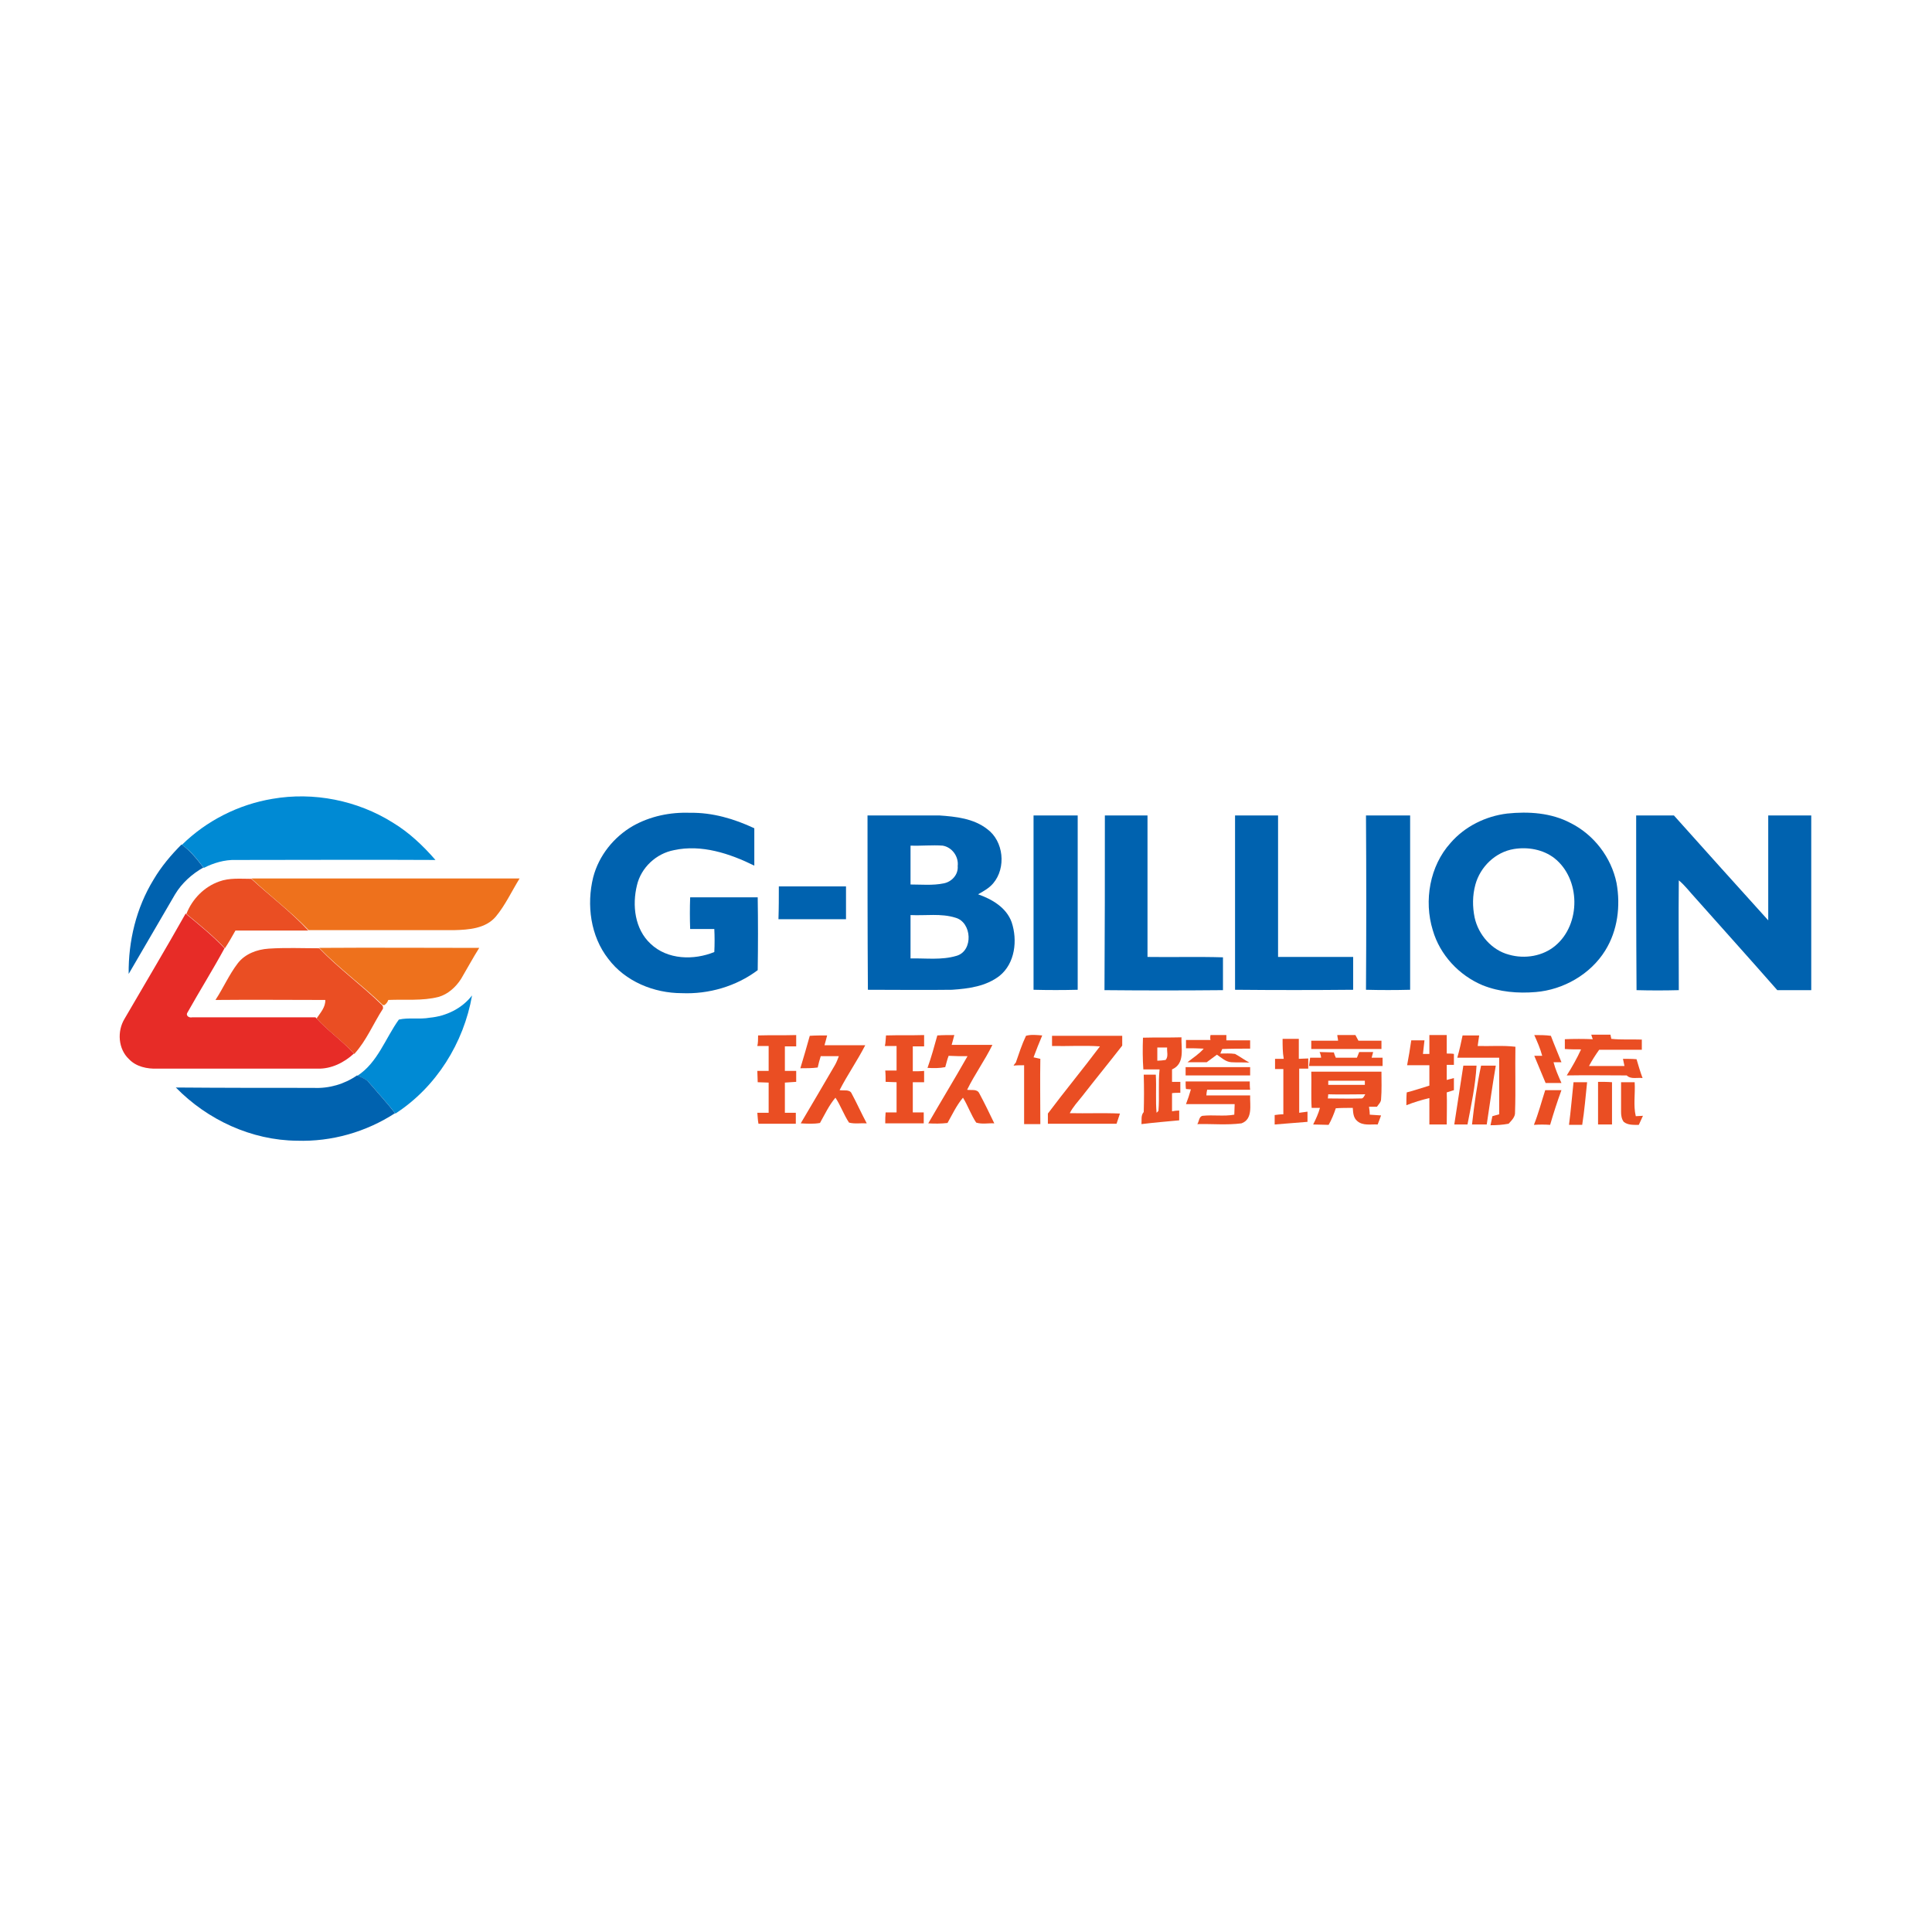 <?xml version="1.0" encoding="utf-8"?>
<!-- Generator: Adobe Illustrator 21.1.0, SVG Export Plug-In . SVG Version: 6.00 Build 0)  -->
<svg version="1.1" id="Layer_1" xmlns="http://www.w3.org/2000/svg" xmlns:xlink="http://www.w3.org/1999/xlink" x="0px" y="0px"
	 viewBox="0 0 512 512" style="enable-background:new 0 0 512 512;" xml:space="preserve">
<style type="text/css">
	.Drop_x0020_Shadow{fill:none;}
	.Round_x0020_Corners_x0020_2_x0020_pt{fill:#FFFFFF;stroke:#201600;stroke-miterlimit:10;}
	.Live_x0020_Reflect_x0020_X{fill:none;}
	.Bevel_x0020_Soft{fill:url(#SVGID_1_);}
	.Dusk{fill:#FFFFFF;}
	.Foliage_GS{fill:#FBDB44;}
	.Pompadour_GS{fill-rule:evenodd;clip-rule:evenodd;fill:#73ACE1;}
	.st0{fill:#FFFFFF;}
	.st1{fill:#008AD4;}
	.st2{fill:#0062AF;}
	.st3{fill:#EA4E23;}
	.st4{fill:#EE711C;}
	.st5{fill:#E72C27;}
</style>
<linearGradient id="SVGID_1_" gradientUnits="userSpaceOnUse" x1="0" y1="0" x2="0.707" y2="0.707">
	<stop  offset="0" style="stop-color:#DCDDE3"/>
	<stop  offset="0.178" style="stop-color:#D8D9DF"/>
	<stop  offset="0.361" style="stop-color:#CCCDD3"/>
	<stop  offset="0.546" style="stop-color:#B7B9BE"/>
	<stop  offset="0.732" style="stop-color:#9A9DA1"/>
	<stop  offset="0.918" style="stop-color:#76797D"/>
	<stop  offset="1" style="stop-color:#63676A"/>
</linearGradient>
<rect class="st0" width="512" height="512"/>
<g id="_x23_b3b4b7ff">
</g>
<g id="_x23_008ad4ff">
	<path class="st1" d="M72.2,211.7c10.9-1.9,22.5,0.4,31.9,6.3c4.3,2.6,8,6.1,11.3,9.9c-17.6-0.1-35.3,0-52.9,0
		c-3-0.1-5.9,0.8-8.5,2.1c-1.7-2.2-3.4-4.5-5.8-6.1C54.7,217.5,63.2,213.2,72.2,211.7z"/>
	<path class="st1" d="M113.9,269.7c4.3-0.4,8.5-2.4,11.2-5.9c-2.2,12.6-9.5,24.3-20.3,31.3c-2.2-2.8-4.6-5.4-6.9-8.1
		c-0.8-1-2.1-1.5-3.2-1.9c5.4-3.5,7.4-9.9,11-14.9C108.3,269.6,111.2,270.2,113.9,269.7z"/>
</g>
<g id="_x23_0062afff">
	<path class="st2" d="M167.7,218.9c4.6-2.6,9.9-3.7,15.2-3.5c5.9-0.1,11.7,1.6,17,4.1c0,3.3,0,6.6,0,9.9c-6.5-3.2-14-5.7-21.3-4.1
		c-4.7,0.9-8.7,4.6-9.8,9.3c-1.3,5.3-0.6,11.6,3.6,15.5c4.5,4.3,11.5,4.4,16.9,2.2c0.1-2,0.1-4.1,0-6.1c-2.1,0-4.2,0-6.4,0
		c-0.1-2.8-0.1-5.6,0-8.4c6,0,11.9,0,17.9,0c0.1,6.4,0.1,12.8,0,19.3c-5.7,4.3-13,6.4-20.1,6.1c-7.4,0-15-3.1-19.5-9.1
		c-4.7-6-5.8-14.3-4-21.6C158.7,226.7,162.7,221.8,167.7,218.9z"/>
	<path class="st2" d="M399.4,215.6c5.7-0.6,11.7-0.2,16.8,2.5c6.2,3.1,10.8,9.1,12.2,15.9c1.1,6.1,0.3,12.6-3,17.9
		c-3.9,6.3-11.1,10.4-18.4,11c-4.7,0.4-9.6,0-14.1-1.8c-6.2-2.6-11.3-8-13.2-14.6c-2.4-7.8-0.8-17,4.7-23.1
		C388.2,219,393.7,216.3,399.4,215.6 M401.2,225c-4.9,0.8-8.9,4.7-10.2,9.4c-0.8,2.9-0.8,5.9-0.2,8.8c1,4.5,4.5,8.6,9.1,9.8
		c4.2,1.2,9,0.4,12.3-2.4c6.8-5.7,6.7-17.7-0.3-23.2C408.9,225.1,404.9,224.4,401.2,225z"/>
	<path class="st2" d="M229.9,216.1c6.3,0,12.7,0,19,0c4.4,0.3,9.1,0.8,12.7,3.6c4.4,3.2,5.1,10.3,1.6,14.4c-1.1,1.3-2.6,2.1-4,2.9
		c3.7,1.3,7.5,3.5,8.9,7.4c1.6,4.8,0.9,10.9-3.2,14.2c-3.6,2.8-8.2,3.4-12.6,3.7c-7.4,0.1-14.9,0-22.3,0
		C229.9,246.9,229.9,231.5,229.9,216.1 M241.3,224.1c0,3.4,0,6.9,0,10.3c2.9,0,5.9,0.3,8.8-0.3c2.1-0.4,3.9-2.3,3.7-4.6
		c0.3-2.5-1.5-5-4-5.4C247,223.9,244.2,224.2,241.3,224.1 M241.3,242.5c0,3.8,0,7.7,0,11.5c4.1-0.1,8.2,0.5,12.2-0.7
		c4.5-1.3,4.1-8.9-0.3-10.1C249.4,242,245.3,242.7,241.3,242.5z"/>
	<path class="st2" d="M273.9,216.1c3.9,0,7.8,0,11.7,0c0,15.4,0,30.8,0,46.2c-3.9,0.1-7.8,0.1-11.7,0
		C273.9,246.9,273.9,231.5,273.9,216.1z"/>
	<path class="st2" d="M292.8,216.1c3.8,0,7.6,0,11.3,0c0,12.5,0,25,0,37.5c6.7,0.1,13.3-0.1,20,0.1c0,2.9,0,5.8,0,8.7
		c-10.5,0.1-20.9,0.1-31.4,0C292.8,246.9,292.8,231.5,292.8,216.1z"/>
	<path class="st2" d="M327.3,216.1c3.8,0,7.6,0,11.4,0c0,12.5,0,25,0,37.5c6.6,0,13.3,0,19.9,0c0,2.9,0,5.8,0,8.7
		c-10.4,0.1-20.9,0.1-31.3,0C327.3,246.9,327.3,231.5,327.3,216.1z"/>
	<path class="st2" d="M362,216.1c3.9,0,7.8,0,11.7,0c0,15.4,0,30.8,0,46.2c-3.9,0.1-7.8,0.1-11.7,0
		C362.1,246.9,362.1,231.5,362,216.1z"/>
	<path class="st2" d="M433.6,216.1c3.3,0,6.6,0,10,0c8.3,9.3,16.7,18.6,25,27.8c0-9.3,0-18.6,0-27.8c3.8,0,7.6,0,11.4,0
		c0,15.4,0,30.9,0,46.3c-3,0-6,0-9,0c-7.2-8.2-14.4-16.2-21.6-24.3c-1.5-1.6-2.8-3.4-4.5-4.8c-0.1,9.7,0,19.4,0,29.1
		c-3.7,0.1-7.5,0.1-11.2,0C433.6,246.9,433.6,231.5,433.6,216.1z"/>
	<path class="st2" d="M40.7,233.1c2-3.4,4.6-6.5,7.4-9.3c2.3,1.6,4.1,3.9,5.8,6.1c-3,1.7-5.7,4.1-7.5,7.1c-4.1,7-8.2,14.1-12.3,21.1
		C34,249.4,36.1,240.6,40.7,233.1z"/>
	<path class="st2" d="M206.4,234.9c5.9,0,11.9,0,17.8,0c0,2.9,0,5.8,0,8.7c-6,0-11.9,0-17.9,0C206.4,240.7,206.4,237.8,206.4,234.9z
		"/>
	<path class="st2" d="M83.1,288.3c4.1,0.2,8.2-1,11.5-3.3c1.2,0.5,2.4,0.9,3.2,1.9c2.3,2.7,4.7,5.3,6.9,8.1c-7.7,5-16.8,7.6-26,7.3
		c-12-0.1-23.7-5.5-32.1-14.1C58.8,288.3,71,288.3,83.1,288.3z"/>
</g>
<g id="_x23_ea4e23ff">
	<path class="st3" d="M58.1,233.6c2.7-1,5.6-0.7,8.5-0.7c5,4.6,10.5,8.7,15.1,13.7c-6.4,0-12.9,0-19.3,0c-0.9,1.6-1.8,3.2-2.8,4.7
		c-3.1-3.3-6.7-6.2-10.2-9.1C50.9,238.3,54.1,235,58.1,233.6z"/>
	<path class="st3" d="M63,255.3c1.9-2.5,5.1-3.7,8.2-3.9c4.5-0.3,8.9-0.1,13.4-0.1c5.2,5.4,11.3,9.8,16.7,15.1l0.2,0.4v0.5
		c-2.6,4-4.4,8.5-7.6,12c-3.1-3.4-6.9-6-10-9.4c1-1.5,2.4-3,2.3-4.9c-9.7,0-19.4-0.1-29.1,0C59.2,261.8,60.7,258.3,63,255.3z"/>
	<path class="st3" d="M200.9,274.4c3.4-0.1,6.7,0,10.1-0.1c0,1,0,2,0,3c-1,0-2,0-3,0c0,2.2,0,4.4,0,6.5c1,0,2,0,3,0c0,1,0,1.9,0,2.9
		c-1,0.1-2,0.1-3,0.2c0,2.7,0,5.3,0,8c1,0,1.9,0,2.9,0c0,1,0,1.9,0,2.9c-3.3,0-6.6,0-9.9,0c-0.2-1-0.2-2-0.3-2.9c1,0,2,0,3,0
		c0-2.7,0-5.4,0-8c-1,0-1.9-0.1-2.9-0.1c0-1-0.1-2-0.1-3c1,0,2,0,3,0c0-2.2,0-4.4,0-6.6c-1,0-2,0-3,0
		C200.9,276.4,200.9,275.4,200.9,274.4z"/>
	<path class="st3" d="M214.6,274.5c1.5-0.1,3-0.1,4.6-0.1c-0.2,0.9-0.5,1.8-0.7,2.6c3.6,0,7.2,0,10.8,0c-2.1,4.1-4.7,7.8-6.8,11.9
		c1,0.2,2.7-0.3,3.2,0.9c1.4,2.6,2.6,5.3,4,7.9c-1.6-0.1-3.2,0.2-4.7-0.2c-1.4-2.1-2.2-4.5-3.6-6.6c-1.7,2-2.8,4.4-4.1,6.7
		c-1.7,0.3-3.4,0.2-5.1,0.1c3.1-5.2,6.1-10.4,9.1-15.5c0.4-0.7,0.7-1.5,1-2.3c-1.6,0-3.2,0-4.8,0c-0.3,1-0.6,2-0.8,3
		c-1.5,0.2-3.1,0.2-4.6,0.2C213,280.2,213.8,277.3,214.6,274.5z"/>
	<path class="st3" d="M234.8,274.4c3.4-0.1,6.8,0,10.1-0.1c0,1,0,2,0,3c-1,0-2,0-3,0c0,2.2,0,4.4,0,6.6c1,0,2,0,3-0.1c0,1,0,2,0,3
		c-1,0-2,0-3,0c0,2.7,0,5.4,0,8c1,0,2,0,2.9,0c0,1,0,1.9,0,2.9c-3.4,0-6.8,0-10.2,0c0-1,0-1.9,0.1-2.9c1,0,1.9,0,2.9,0
		c0-2.7,0-5.4,0-8c-1,0-2-0.1-2.9-0.1c0-1,0-2-0.1-3c1,0,2,0,3,0c0-2.2,0-4.4,0-6.5c-1,0-2,0-3.1,0
		C234.7,276.4,234.7,275.4,234.8,274.4z"/>
	<path class="st3" d="M248.4,274.4c1.5-0.1,3-0.1,4.5-0.1c-0.2,0.9-0.5,1.8-0.7,2.6c3.6,0,7.2,0,10.8,0c-2,4.1-4.7,7.8-6.7,11.9
		c1,0.2,2.6-0.3,3.2,0.9c1.4,2.6,2.7,5.3,4,8c-1.6-0.1-3.2,0.3-4.8-0.2c-1.4-2.1-2.2-4.5-3.5-6.6c-1.7,2-2.8,4.4-4.1,6.7
		c-1.7,0.2-3.4,0.2-5.1,0.1c3.4-5.9,7-11.8,10.4-17.8c-1.7,0-3.3,0-5-0.1c-0.4,1-0.6,2-0.9,3c-1.5,0.3-3.1,0.3-4.7,0.2
		C246.8,280.2,247.6,277.3,248.4,274.4z"/>
	<path class="st3" d="M271.9,274.5c1.4-0.4,2.8-0.2,4.3-0.1c-0.8,1.9-1.6,3.9-2.3,5.8c0.6,0.1,1.2,0.3,1.8,0.4
		c-0.1,5.8,0,11.5,0,17.3c-1.4,0-2.9,0-4.3,0c0-5.2,0-10.4,0-15.6c-1,0-1.9,0-2.8,0.1c0.1-0.2,0.4-0.6,0.6-0.8
		C270,279.3,270.8,276.8,271.9,274.5z"/>
	<path class="st3" d="M278.8,274.5c6.2,0,12.4,0,18.6,0c0,0.9,0,1.7,0,2.6c-3.5,4.5-7.1,8.9-10.6,13.4c-1.2,1.5-2.5,2.9-3.3,4.5
		c4.4,0.1,8.9-0.1,13.3,0.1c-0.3,0.9-0.6,1.8-0.9,2.7c-6.1,0-12.2,0-18.2,0c0-0.9,0-1.8,0-2.7c4.5-6,9.3-11.8,13.8-17.8
		c-4.2-0.3-8.5,0-12.7-0.1C278.8,276.3,278.8,275.4,278.8,274.5z"/>
	<path class="st3" d="M320.8,274.3c1.4,0,2.8,0,4.2,0c0,0.3,0,1,0,1.4c2.1,0,4.2,0,6.3,0c0,0.7,0,1.5,0,2.2c-2.5,0-4.9,0-7.4,0.1
		c-0.1,0.3-0.4,0.9-0.5,1.2c1.3,0,2.6-0.1,3.9,0.1c1.3,0.7,2.5,1.6,3.8,2.3c-1.6-0.1-3.2,0-4.8-0.1c-1.5-0.1-2.6-1.2-3.8-2
		c-0.9,0.7-1.8,1.3-2.7,2c-1.7,0-3.4,0-5.1,0c1.5-1.2,3.1-2.2,4.3-3.6c-1.6-0.1-3.1-0.1-4.7-0.1c0-0.6,0-1.6,0-2.2
		c2.2,0,4.4,0,6.5,0C320.7,275.4,320.7,274.7,320.8,274.3z"/>
	<path class="st3" d="M354.4,274.3c1.6,0,3.2,0,4.8,0c0.3,0.5,0.5,1,0.8,1.5c2,0,4.1,0,6.1,0c0,0.7,0,1.5,0,2.2
		c-6.2,0-12.4,0-18.6,0c0-0.5,0-1.6,0-2.2c2.4,0,4.8,0,7.1,0C354.6,275.4,354.4,274.7,354.4,274.3z"/>
	<path class="st3" d="M378.8,274.3c1.5,0,3.1,0,4.6,0c0,1.6,0,3.3,0,4.9c0.5,0,1.4,0,1.9,0.1c0,1,0,1.9,0,2.9c-0.6,0-1.3,0-1.9,0
		c0,1.3,0,2.6,0,4c0.5-0.1,1.4-0.4,1.9-0.5c0,1.1,0,2.1,0,3.2c-0.6,0.2-1.3,0.4-1.9,0.6c0.1,2.8,0,5.6,0,8.5c-1.5,0-3.1,0-4.6,0
		c0-2.3,0-4.7,0-7c-2.1,0.5-4.1,1.1-6.1,1.9c0-1.1,0-2.3,0.1-3.4c2-0.5,4-1.2,6-1.8c0-1.8,0-3.6,0-5.4c-2,0-3.9,0-5.9,0
		c0.4-2.2,0.8-4.4,1.1-6.6c1.2,0,2.3,0,3.5,0c-0.1,1.2-0.3,2.4-0.4,3.6c0.4,0,1.3,0,1.7,0C378.8,277.6,378.8,276,378.8,274.3z"/>
	<path class="st3" d="M387.6,274.4c1.5,0,3,0,4.4,0c-0.1,0.9-0.3,1.8-0.4,2.8c3.3,0.1,6.7-0.2,10,0.2c-0.1,5.8,0.1,11.5-0.1,17.3
		c0.1,1.3-0.9,2.2-1.7,3.1c-1.6,0.3-3.2,0.4-4.8,0.4c0.2-0.8,0.3-1.6,0.5-2.4c0.6-0.2,1.2-0.3,1.8-0.5c0-5,0-10,0-15
		c-3.7,0-7.4,0-11.1,0C386.8,278.2,387.2,276.3,387.6,274.4z"/>
	<path class="st3" d="M406.6,274.3c1.5,0,2.9,0,4.4,0.2c0.9,2.4,1.9,4.7,2.8,7c-0.5,0-1.5,0-2.1,0c0.5,1.9,1.3,3.7,2.1,5.5
		c-1.4,0-2.8,0-4.2,0c-1-2.4-2-4.8-3-7.2c0.5,0,1.6,0,2.1,0C408.2,277.9,407.4,276.1,406.6,274.3z"/>
	<path class="st3" d="M421.7,274.2c1.7,0,3.4,0,5.1,0c0,0.3,0.2,0.8,0.2,1.1c2.7,0.3,5.4,0.1,8.1,0.2c0,0.9,0,1.8,0,2.7
		c-3.8,0-7.5,0-11.3,0c-1,1.4-1.9,2.8-2.7,4.3c3.1,0,6.2,0,9.4,0c-0.1-0.5-0.3-1.4-0.4-1.9c1.2,0,2.4,0,3.6,0.1c0.5,1.7,1,3.4,1.6,5
		c-1.4-0.2-3.1,0.4-4.2-0.7c-5.3,0-10.6-0.1-15.9,0c1.4-2.2,2.7-4.5,3.8-6.9c-1.5,0-2.9,0-4.3-0.1c0-0.9,0-1.8,0-2.6
		c2.5-0.1,4.9-0.1,7.4,0C422,275.2,421.8,274.5,421.7,274.2z"/>
	<path class="st3" d="M302.9,275c3.4-0.1,6.8,0,10.2-0.1c-0.1,2.9,1,7-2.5,8.5c0,1.1,0,2.2,0,3.3c0.7,0,1.5,0,2.2,0c0,1,0,1.9,0,2.9
		c-0.7,0-1.5,0-2.2,0.1c0,1.6,0,3.2,0,4.8c0.5-0.1,1.4-0.2,1.9-0.2c0,0.9,0,1.7,0,2.6c-3.3,0.3-6.7,0.6-10,1
		c0.1-1.1-0.2-2.3,0.6-3.2c0.1-3.3,0.1-6.6,0-9.9c1.1,0,2.1,0,3.2,0c0.2,3.4-0.1,6.8,0.2,10.1c0.1-0.1,0.4-0.4,0.5-0.5
		c0.3-3.7-0.1-7.3,0.3-11c-1.4,0-2.9,0-4.3,0C302.8,280.7,302.8,277.8,302.9,275 M306.7,277.6c0,1.2,0,2.3,0,3.5
		c0.7,0,1.5-0.1,2.2-0.2c0.8-0.9,0.3-2.2,0.4-3.3C308.4,277.6,307.5,277.6,306.7,277.6z"/>
	<path class="st3" d="M339.9,275.3c1.4,0,2.8,0,4.3,0c0,1.8,0,3.5,0,5.3c0.8,0,1.6-0.1,2.5-0.1c0,0.9,0,1.8,0,2.7
		c-0.8,0-1.6,0-2.4,0c0,3.9,0,7.8,0,11.7c0.7-0.1,1.5-0.2,2.2-0.3c0,0.9,0,1.8,0,2.7c-2.9,0.2-5.8,0.5-8.7,0.7c0-0.8,0-1.7,0-2.5
		c0.7-0.1,1.5-0.2,2.3-0.2c0-4,0-8,0-12c-0.7,0-1.5,0-2.2,0c0-0.9,0-1.8,0-2.7c0.8,0,1.5,0,2.3,0
		C339.9,278.8,339.9,277.1,339.9,275.3z"/>
	<path class="st3" d="M349.7,278.8c1.3,0,2.5,0.1,3.8,0.1c0.1,0.5,0.3,0.9,0.5,1.4c1.9,0,3.7,0,5.6,0c0.2-0.5,0.4-1,0.6-1.5
		c1.2,0,2.5,0,3.7,0c-0.1,0.4-0.3,1.1-0.4,1.5c1,0,2,0,2.9,0c0,0.7,0,1.5,0,2.2c-6.5,0-13,0-19.5,0c0.1-0.8,0.2-1.5,0.3-2.2
		c1,0,1.9,0,2.9,0C350.1,279.9,349.9,279.2,349.7,278.8z"/>
	<path class="st3" d="M314.2,282.8c5.7,0,11.4,0,17.1,0c0,0.6,0,1.6,0,2.2c-5.7,0-11.4,0-17.1,0
		C314.2,284.4,314.2,283.3,314.2,282.8z"/>
	<path class="st3" d="M387.8,282.4c1.2,0,2.3,0,3.5,0c-0.3,5.3-1.4,10.4-2.4,15.6c-1.2,0-2.4,0-3.5,0
		C386.2,292.7,387,287.5,387.8,282.4z"/>
	<path class="st3" d="M392.5,282.4c1.3,0,2.6,0,3.9,0c-0.9,5.2-1.6,10.4-2.4,15.6c-1.3,0-2.6,0-3.9,0
		C390.7,292.7,391.4,287.5,392.5,282.4z"/>
	<path class="st3" d="M347.5,284c6.2,0,12.4,0,18.6,0c0,2.4,0.1,4.9-0.1,7.3c0,0.8-0.7,1.4-1.1,2c-0.7,0-1.4,0-2.1,0
		c0.1,0.7,0.2,1.4,0.2,2.1c1,0.1,2,0.1,3,0.2c-0.3,0.8-0.6,1.6-0.9,2.4c-1.8-0.1-3.9,0.4-5.4-0.9c-1.1-0.9-1.1-2.3-1.2-3.5
		c-1.5,0-3,0-4.5,0.1c-0.5,1.5-1.1,3-1.9,4.4c-1.4,0-2.8-0.1-4.1-0.1c0.7-1.4,1.4-2.9,1.8-4.4c-0.7,0-1.5,0-2.2,0
		C347.4,290.4,347.6,287.2,347.5,284 M352,286.4c0,0.3,0,0.8,0,1.1c3.2,0,6.4,0,9.7,0c0-0.3,0-0.8,0-1.1
		C358.5,286.4,355.2,286.4,352,286.4 M352,290c0,0.3-0.1,0.8-0.1,1.1c2.9,0,5.8,0.1,8.7,0c0.7,0.1,0.9-0.6,1.2-1.1
		C358.5,290,355.3,290.1,352,290z"/>
	<path class="st3" d="M314.2,286.6c5.7,0,11.4,0,17,0c0,0.7,0,1.5,0.1,2.2c-3.8,0-7.6,0-11.4,0c-0.1,0.4-0.2,1.2-0.2,1.5
		c3.9,0,7.7,0,11.6,0c-0.1,2.5,0.8,6.3-2.3,7.4c-3.9,0.5-7.8,0.1-11.7,0.2c0.5-0.7,0.4-2,1.4-2.2c2.8-0.3,5.6,0.2,8.4-0.3
		c0-0.9,0.1-1.8,0.1-2.8c-4.3,0-8.6,0-12.9,0c0.5-1.3,0.9-2.5,1.3-3.9c-0.3,0-1-0.1-1.3-0.1C314.2,288.2,314.2,287.1,314.2,286.6z"
		/>
	<path class="st3" d="M423.5,286.7c1.2,0,2.5,0,3.7,0.1c0,3.7,0,7.5,0,11.2c-1.2,0-2.5,0-3.7,0C423.5,294.3,423.5,290.5,423.5,286.7
		z"/>
	<path class="st3" d="M417,286.8c1.2,0,2.4,0,3.6,0c-0.4,3.8-0.7,7.5-1.3,11.3c-1.2,0-2.4,0-3.5,0
		C416.3,294.3,416.6,290.5,417,286.8z"/>
	<path class="st3" d="M429.6,294.6c0-2.6,0-5.2,0-7.8c1.2,0,2.4,0,3.6,0c0.2,3-0.4,6.1,0.3,9c0.5,0,1.4-0.1,1.9-0.1
		c-0.4,0.8-0.7,1.6-1.1,2.4c-1.4,0-2.9,0.1-4-0.8C429.7,296.5,429.6,295.5,429.6,294.6z"/>
	<path class="st3" d="M406.5,298.1c1.2-3,2-6.1,3-9.2c1.4,0,2.8,0,4.3,0c-1.1,3-2.1,6.1-3,9.2C409.4,298,408,298,406.5,298.1z"/>
</g>
<g id="_x23_ee711cff">
	<path class="st4" d="M66.6,232.8c23.7,0,47.4,0,71.1,0c-2.1,3.4-3.8,7.1-6.3,10.1c-2.7,3.2-7.2,3.5-11.1,3.6c-12.8,0-25.6,0-38.5,0
		C77.1,241.6,71.6,237.5,66.6,232.8z"/>
	<path class="st4" d="M84.6,251.2c14.1-0.1,28.2,0,42.4,0c-1.7,2.7-3.2,5.5-4.8,8.2c-1.4,2.2-3.5,4.1-6,4.8
		c-4.3,1.1-8.9,0.6-13.3,0.8c-0.2,0.6-0.6,1.1-1.1,1.4l-0.4-0.1C95.9,261,89.8,256.6,84.6,251.2z"/>
</g>
<g id="_x23_e72c27ff">
	<path class="st5" d="M33,270c5.4-9.3,10.9-18.5,16.2-27.9l0.1,0.1c3.5,2.9,7.1,5.8,10.2,9.1c-3.1,5.7-6.6,11.3-9.8,17
		c-0.6,0.9,0.5,1.5,1.2,1.3c10.9,0,21.8,0,32.7,0l0.2,0.2c3.1,3.4,6.9,6,10,9.4c-2.6,2.4-6,4.1-9.6,4c-14.2,0-28.3,0-42.5,0
		c-2.7,0.1-5.6-0.5-7.5-2.5C31.3,278,31,273.3,33,270z"/>
</g>
</svg>
